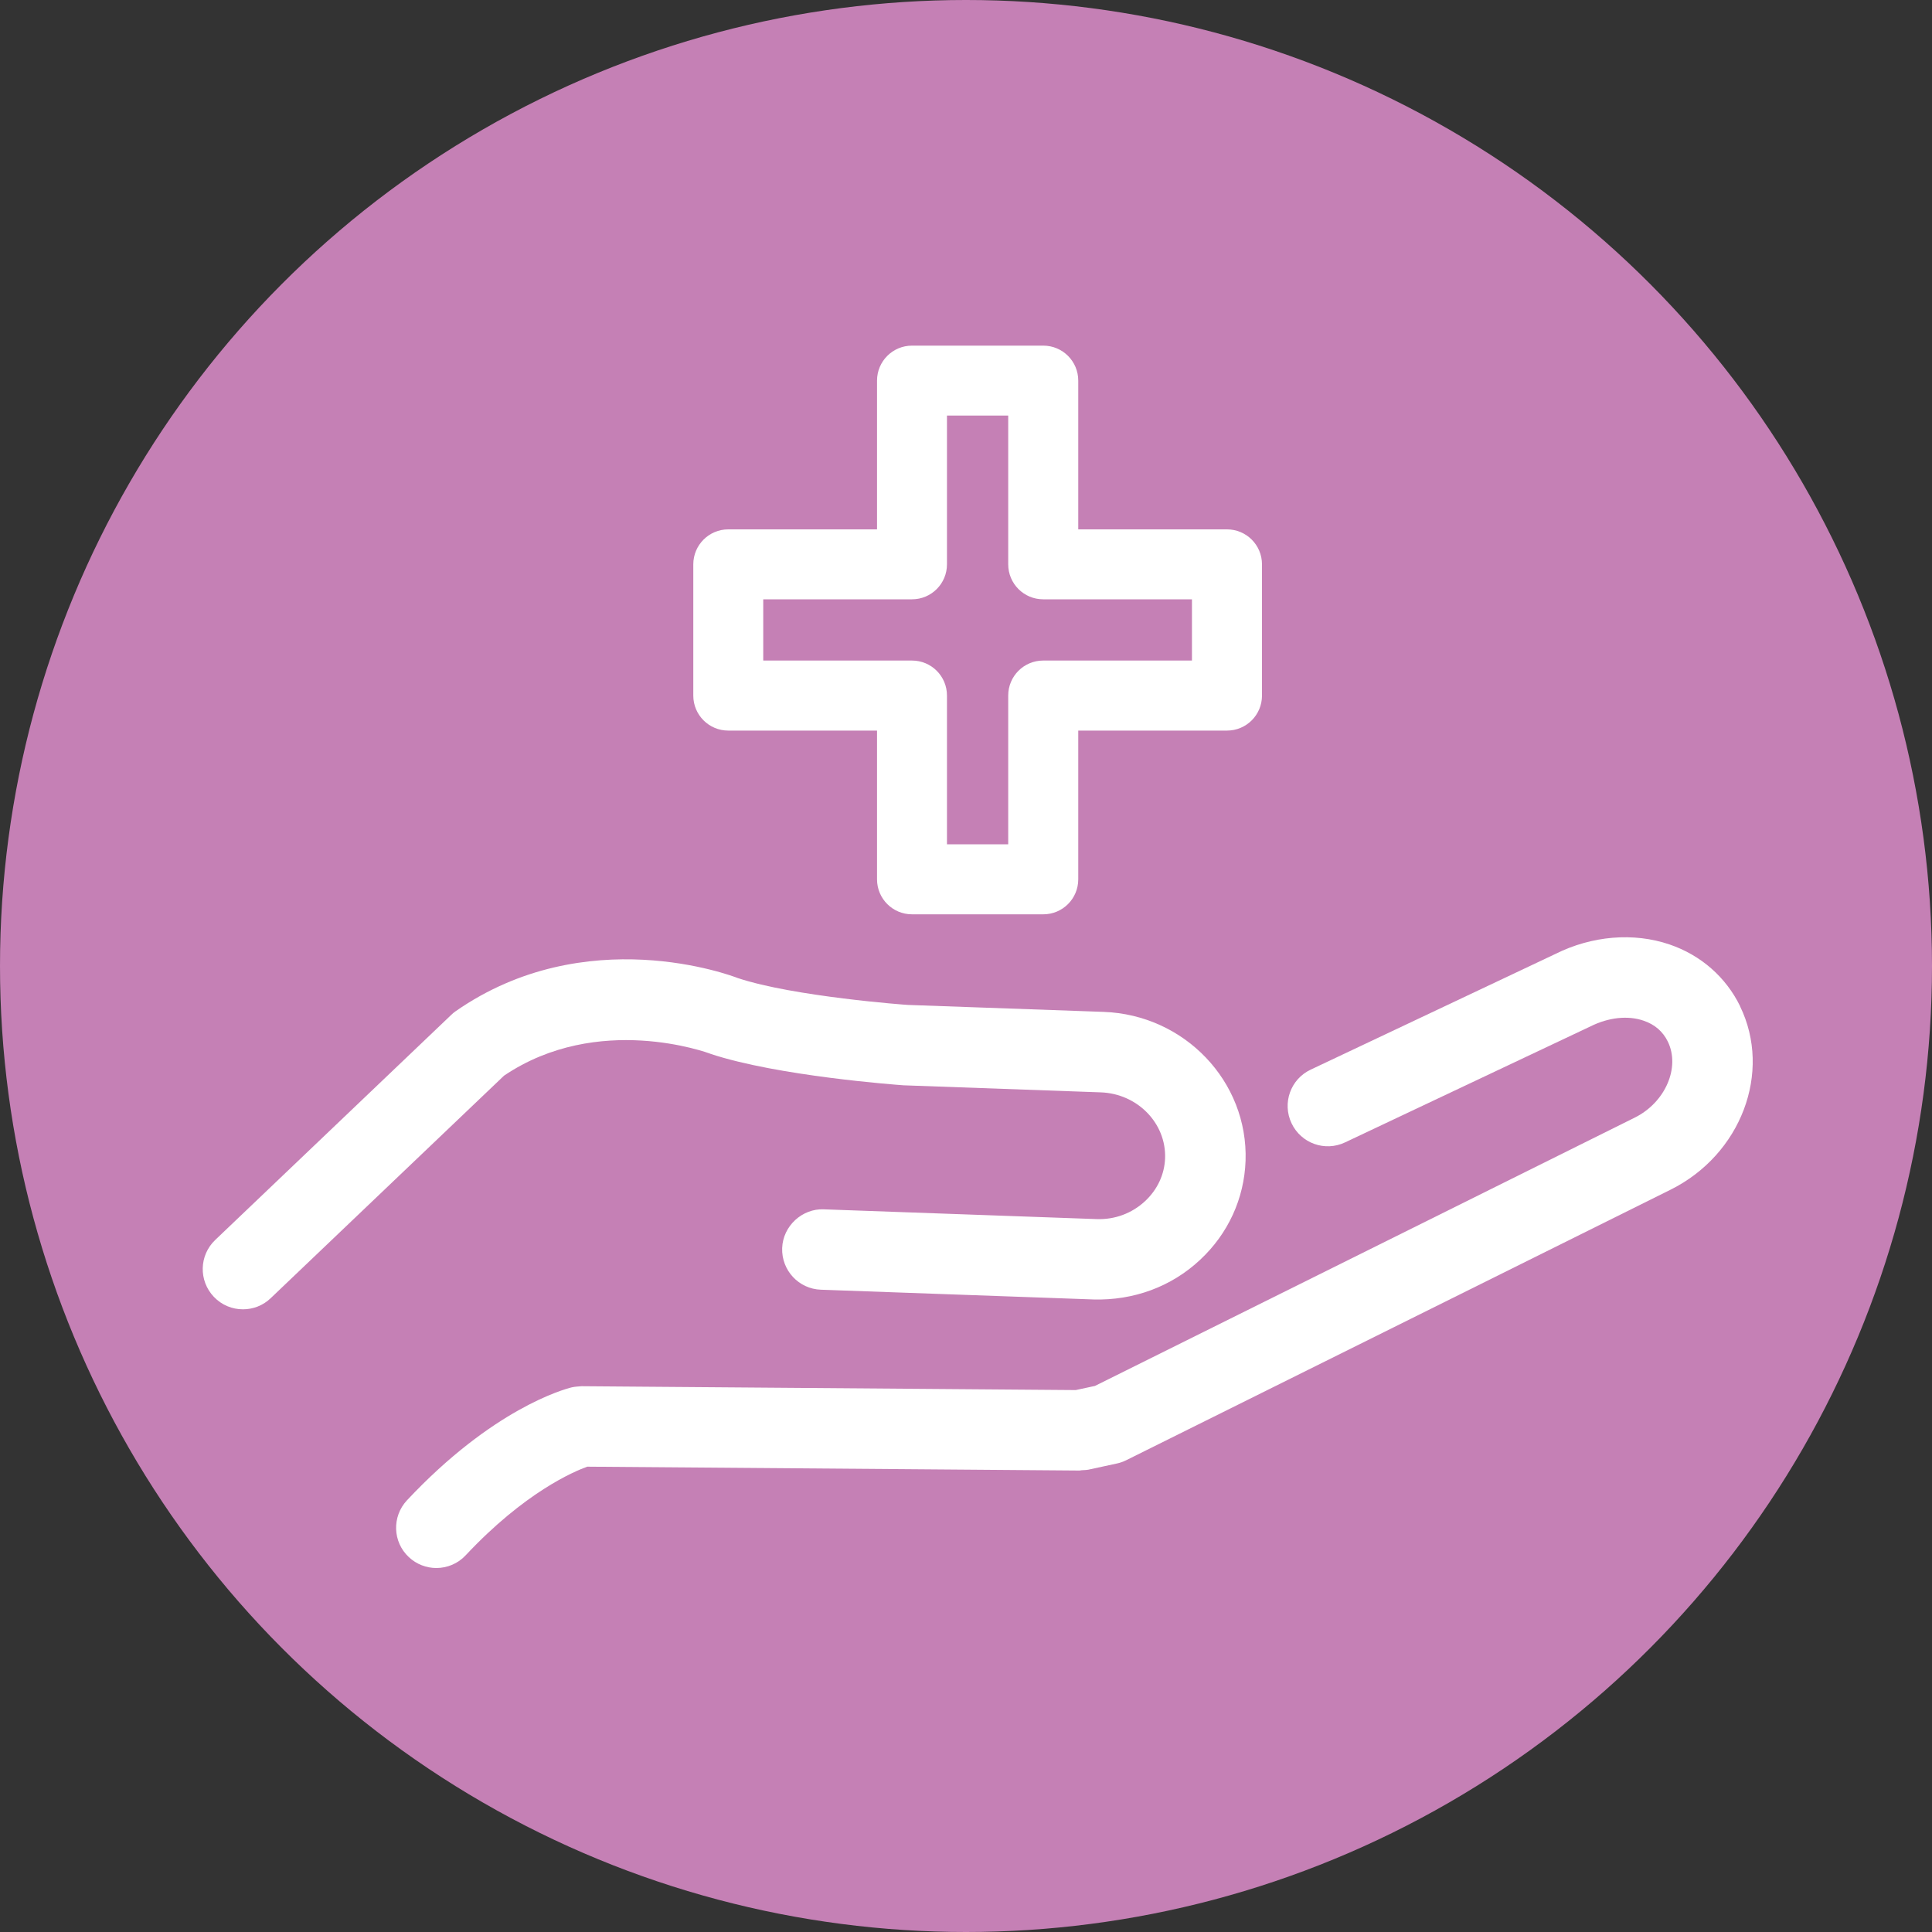 <svg xmlns="http://www.w3.org/2000/svg" id="Calque_1" data-name="Calque 1" viewBox="0 0 200 200"><rect x="0" y="0" width="200" height="200" fill="#333333" stroke="none"/><defs><style> .cls-1 { fill: #fff; } .cls-1, .cls-2 { stroke-width: 0px; } .cls-2 { fill: #c580b5; } </style></defs><circle class="cls-2" cx="100" cy="100" r="100"></circle><g><path class="cls-1" d="m75.39,75.63h15.4v15.4c0,2,1.62,3.62,3.62,3.62h13.59c2,0,3.62-1.62,3.62-3.62v-15.4h15.4c2,0,3.62-1.62,3.62-3.62v-13.59c0-2-1.62-3.62-3.62-3.62h-15.4v-15.4c0-2-1.62-3.62-3.62-3.62h-13.59c-2,0-3.62,1.62-3.62,3.62v15.4h-15.4c-2,0-3.62,1.62-3.62,3.62v13.59c0,2,1.62,3.62,3.62,3.62Zm3.62-13.59h15.4c2,0,3.62-1.62,3.62-3.62v-15.4h6.34v15.4c0,2,1.62,3.62,3.62,3.62h15.4v6.34h-15.4c-2,0-3.62,1.62-3.62,3.62v15.4h-6.34v-15.4c0-2-1.62-3.62-3.62-3.62h-15.4v-6.34Z"></path><path class="cls-1" d="m73.54,109.09c6.96,2.31,19.32,3.21,19.99,3.26l20.41.73c3.8.13,6.79,3.19,6.67,6.81-.06,1.68-.79,3.25-2.06,4.44-1.36,1.27-3.14,1.94-5.04,1.87l-28.23-1.01c-2.22-.1-4.23,1.71-4.31,4.01-.08,2.3,1.71,4.23,4.01,4.31l28.23,1.01c4.12.11,8.03-1.3,11.02-4.1,2.9-2.7,4.57-6.34,4.71-10.25.28-8.21-6.31-15.12-14.69-15.42l-20.26-.72c-.12,0-11.83-.86-17.61-2.78-.63-.25-15.73-5.95-29.21,3.43-.18.12-.34.26-.49.41l-24.4,23.27c-1.67,1.59-1.73,4.22-.14,5.89.82.86,1.91,1.29,3.01,1.29,1.03,0,2.07-.38,2.87-1.15l24.16-23.04c9.73-6.56,21.09-2.37,21.38-2.26Z"></path><path class="cls-1" d="m180.14,104.17c-1.48-3.03-4.08-5.3-7.31-6.4-3.72-1.27-8.04-.9-11.79.97l-25.36,11.99c-2.08.98-2.97,3.46-1.98,5.55.98,2.07,3.45,2.97,5.54,1.98l25.43-12.02c1.85-.92,3.85-1.14,5.47-.58,1.16.39,2,1.12,2.51,2.16,1.31,2.69-.26,6.31-3.43,7.88l-55.87,27.77-1.99.43-51.16-.4c-.31.03-.69.04-1.02.12-.81.2-8.16,2.21-17.05,11.69-1.57,1.68-1.49,4.31.19,5.88.8.75,1.83,1.13,2.85,1.13,1.11,0,2.22-.44,3.04-1.32,6.11-6.52,11.19-8.67,12.58-9.17l50.97.4c.24-.06.61-.03.91-.09l2.95-.64c.34-.07.66-.19.97-.34l56.34-28c7.3-3.63,10.53-12.15,7.2-18.99Z"></path></g></svg>